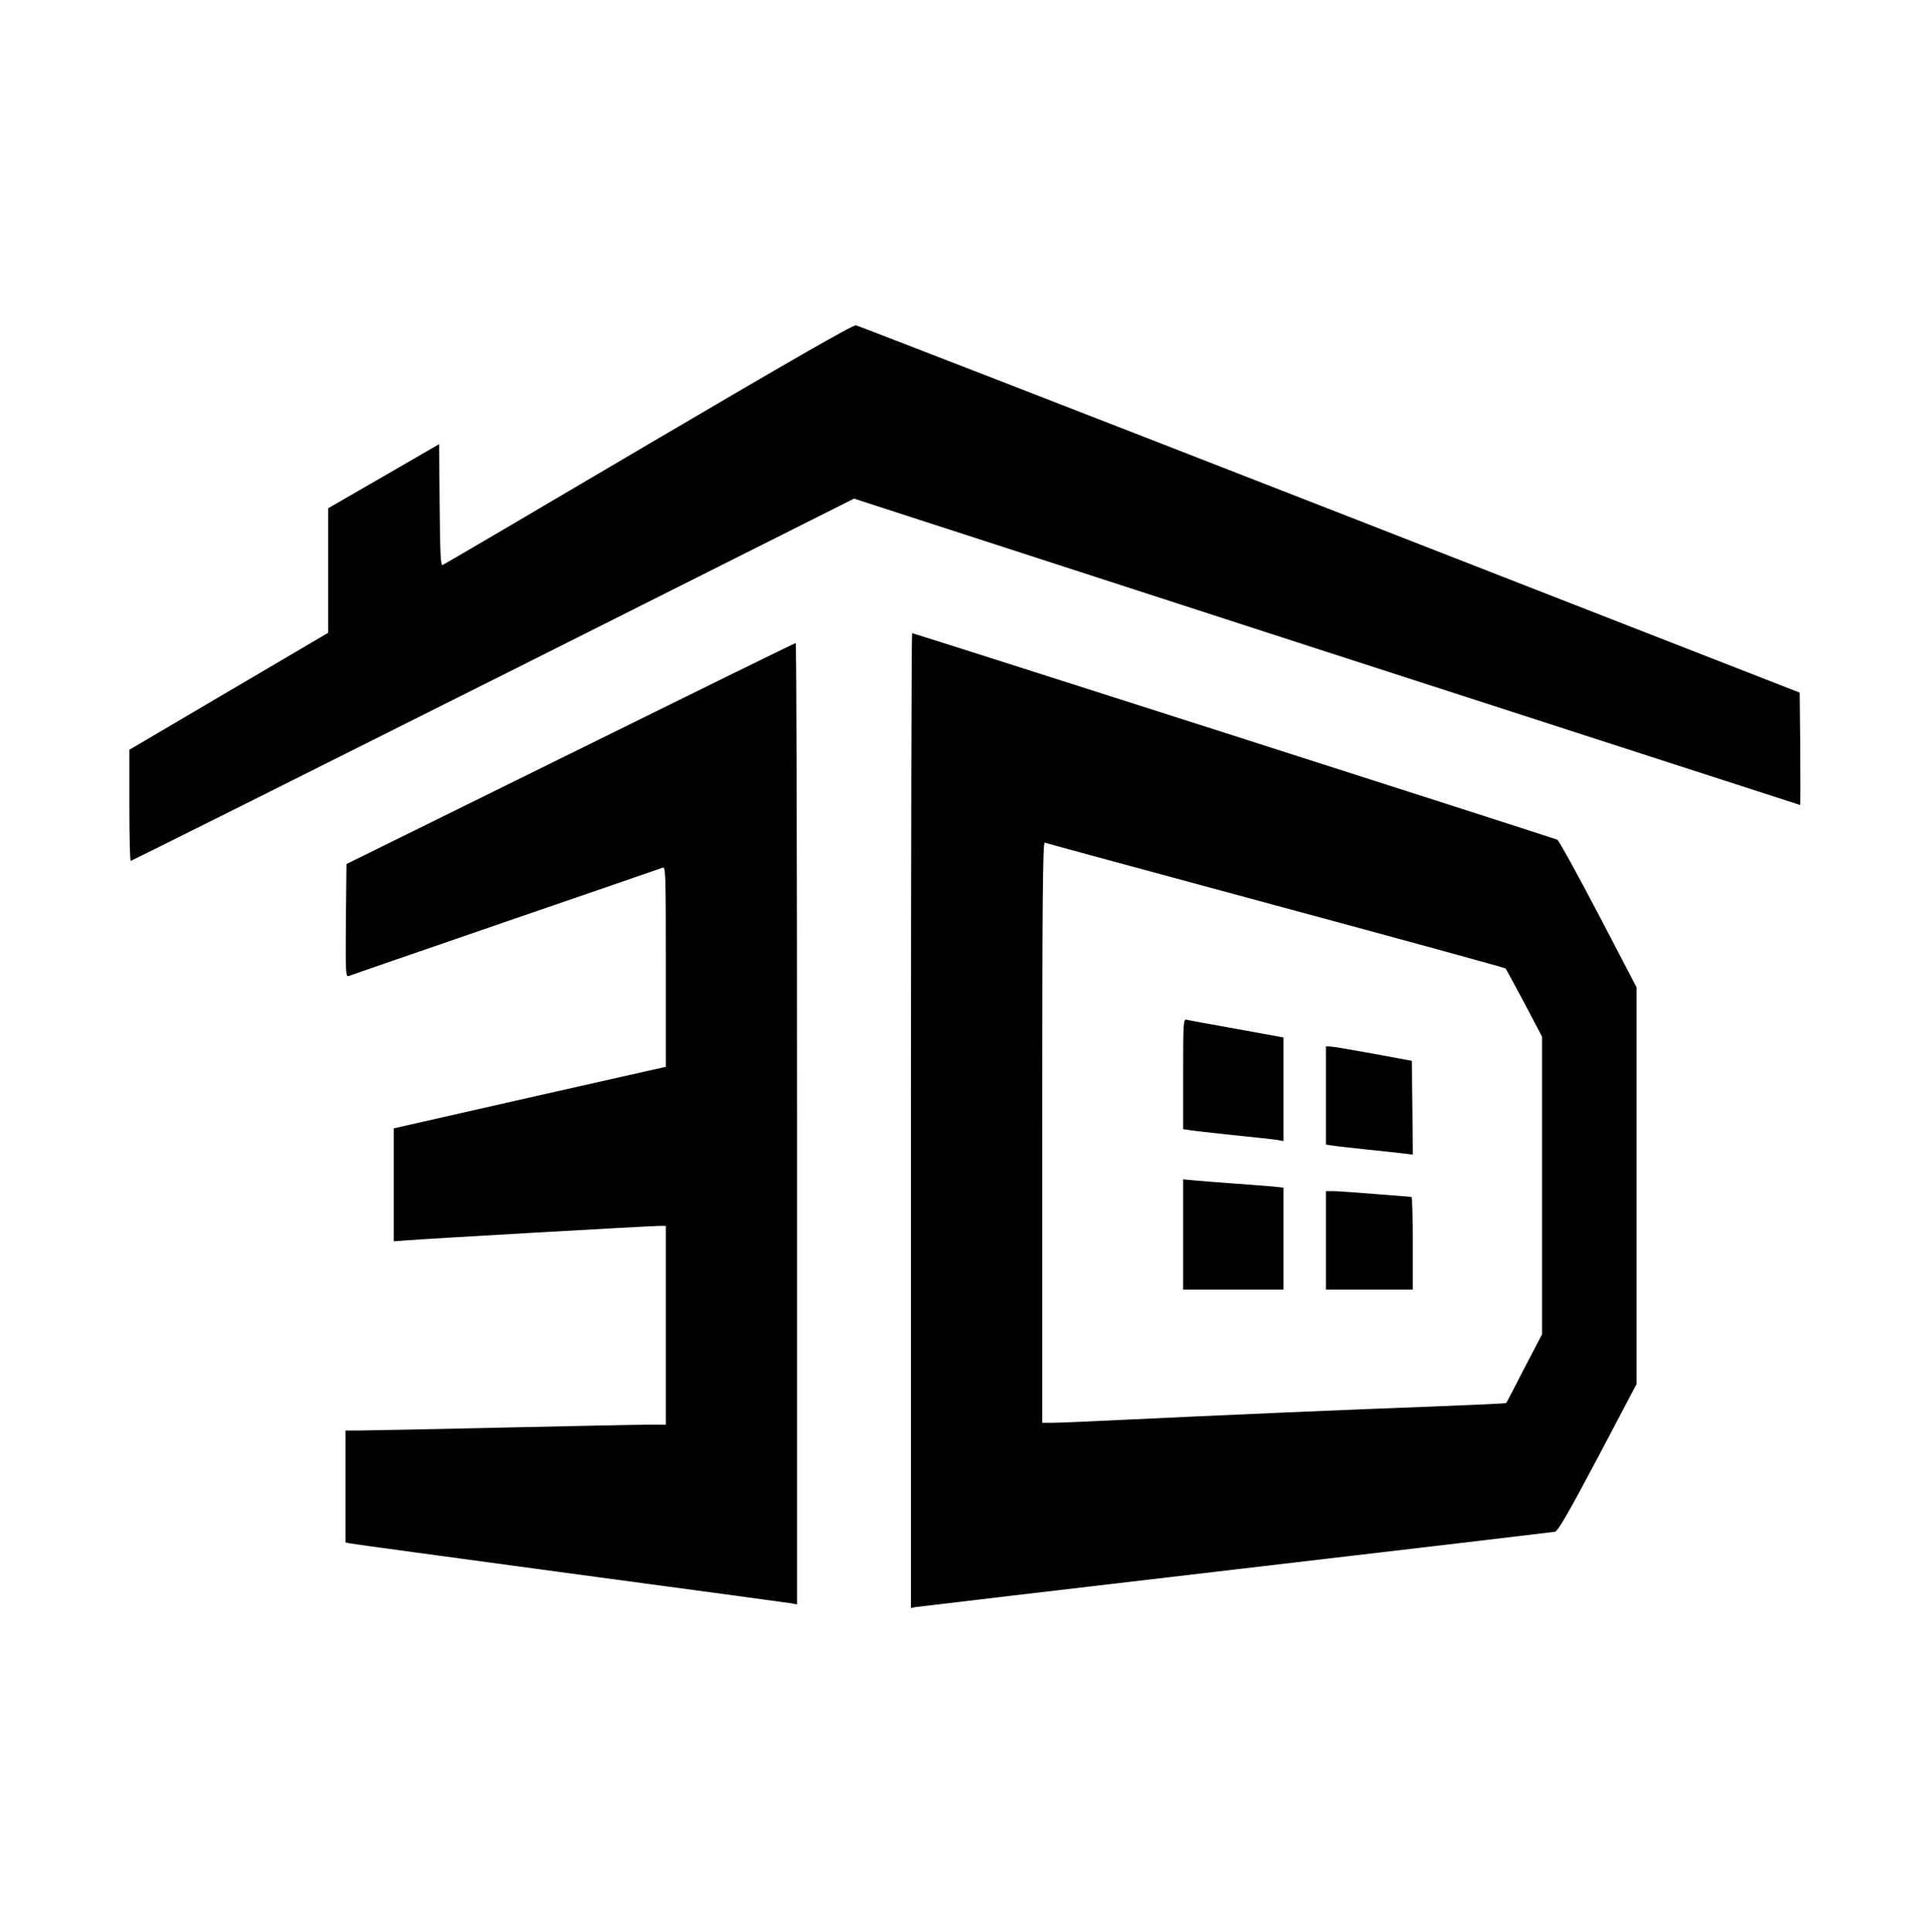 <?xml version="1.0" standalone="no"?>
<!DOCTYPE svg PUBLIC "-//W3C//DTD SVG 20010904//EN"
 "http://www.w3.org/TR/2001/REC-SVG-20010904/DTD/svg10.dtd">
<svg version="1.0" xmlns="http://www.w3.org/2000/svg"
 width="1000pt" height="1001pt" viewBox="0 0 1000 1001"
 preserveAspectRatio="xMidYMid meet">

<g transform="translate(0,1001) scale(0.1,-0.1)"
fill="#000000" stroke="none">
<path d="M3360 7709 c-580 -342 -1061 -624 -1067 -626 -10 -4 -13 65 -15 310
l-3 316 -287 -166 -288 -166 0 -323 0 -322 -515 -303 -515 -303 0 -288 c0
-158 3 -288 7 -288 3 0 848 422 1877 938 l1871 939 2450 -794 c1347 -436 2451
-793 2452 -793 2 0 2 131 1 291 l-3 291 -2435 950 c-1339 522 -2444 951 -2455
953 -14 4 -356 -193 -1075 -616z"/>
<path d="M4720 4205 l0 -2525 23 5 c12 2 758 90 1657 195 899 105 1645 193
1656 195 17 4 68 93 223 385 l201 381 0 1027 0 1027 -198 379 c-109 208 -205
382 -213 386 -15 8 -3332 1070 -3343 1070 -3 0 -6 -1136 -6 -2525z m1889 1115
c652 -176 1188 -323 1192 -327 4 -5 48 -86 98 -180 l91 -173 0 -771 0 -771
-92 -176 c-50 -98 -92 -179 -94 -180 -1 -2 -173 -10 -381 -18 -419 -15 -1148
-47 -1608 -69 -165 -8 -326 -15 -357 -15 l-58 0 0 1505 c0 1199 3 1503 13
1500 6 -3 545 -149 1196 -325z"/>
<path d="M6130 4447 l0 -286 33 -5 c17 -3 120 -15 227 -26 107 -11 210 -22
228 -25 l32 -6 0 269 0 268 -242 44 c-134 24 -251 45 -260 48 -17 4 -18 -14
-18 -281z"/>
<path d="M6870 4335 l0 -254 33 -5 c17 -3 100 -12 182 -21 83 -8 169 -18 193
-21 l42 -5 -2 243 -3 243 -200 37 c-110 20 -210 37 -222 37 l-23 1 0 -255z"/>
<path d="M6130 3616 l0 -286 260 0 260 0 0 264 0 264 -57 6 c-32 3 -125 10
-208 16 -82 6 -174 13 -202 16 l-53 5 0 -285z"/>
<path d="M6870 3585 l0 -255 225 0 225 0 0 240 c0 132 -3 240 -7 240 -5 0 -89
7 -188 15 -99 8 -197 15 -217 15 l-38 0 0 -255z"/>
<path d="M2955 6106 l-1160 -572 -3 -293 c-2 -274 -1 -293 15 -287 9 4 375
130 813 281 437 150 803 276 813 280 16 7 17 -22 17 -512 l0 -519 -705 -159
-705 -160 0 -293 0 -292 68 5 c92 8 1267 75 1309 75 l33 0 0 -515 0 -515 -92
0 c-51 0 -390 -7 -753 -15 -363 -8 -695 -15 -737 -15 l-78 0 0 -290 0 -290 23
-5 c12 -3 524 -72 1137 -155 613 -82 1130 -152 1148 -155 l32 -6 0 2491 c0
1369 -3 2490 -7 2489 -5 0 -530 -258 -1168 -573z"/>
</g>
</svg>
